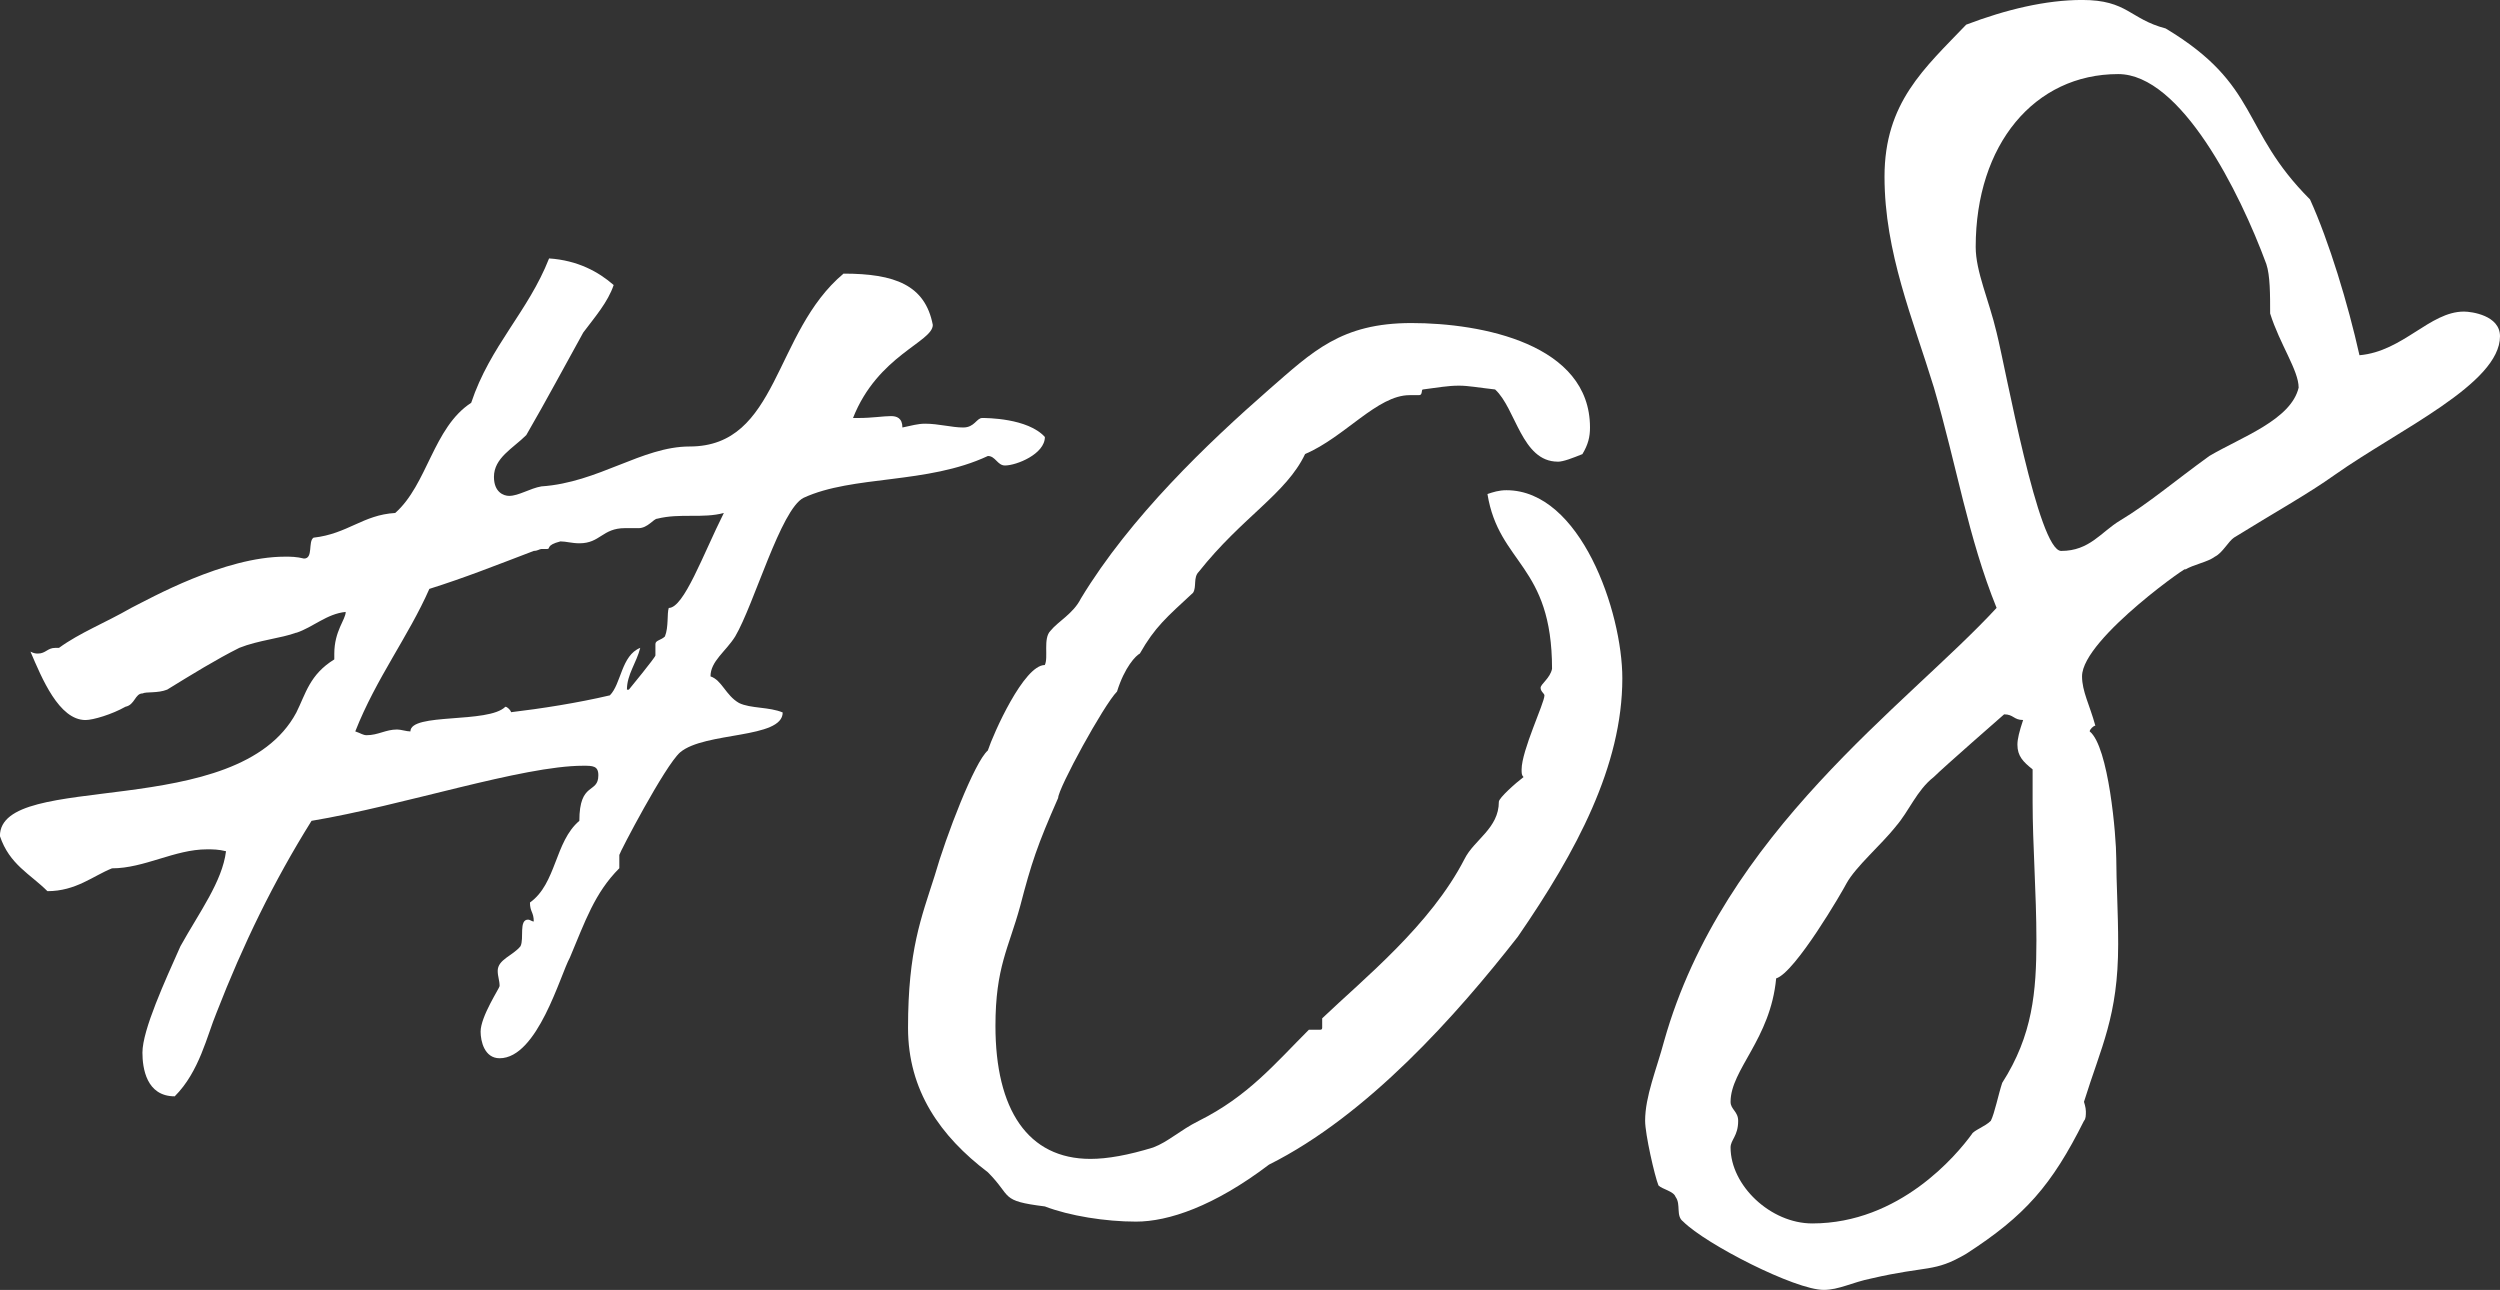 <?xml version="1.0" encoding="UTF-8"?><svg id="b" xmlns="http://www.w3.org/2000/svg" viewBox="0 0 65.802 33.952"><rect x="0" y="0" width="65.802" height="33.952" fill="#333333" stroke="none"/><defs><style>.d{fill:#fff;}</style></defs><g id="c"><g><path class="d" d="M7.801,16.651c-.4,.15-1,.2-1.5,.4-.601,.3-1.25,.7-1.9,1.1-.25,.101-.55,.05-.649,.101-.2,0-.2,.3-.45,.35-.351,.2-.851,.35-1.051,.35-.699,0-1.149-1.1-1.449-1.8,.1,.05,.149,.05,.199,.05,.2,0,.25-.149,.45-.149h.101c.55-.4,1.2-.65,1.899-1.051,.5-.25,2.45-1.35,4.051-1.35,.149,0,.3,0,.5,.05,.25,0,.1-.45,.25-.55,.9-.101,1.3-.601,2.15-.65,.85-.75,1-2.25,2-2.9,.5-1.5,1.5-2.399,2.05-3.8,.75,.05,1.3,.35,1.7,.7-.15,.45-.5,.85-.8,1.25-.5,.9-.95,1.75-1.5,2.7-.351,.35-.851,.6-.851,1.1,0,.4,.25,.5,.4,.5,.25,0,.55-.199,.85-.25,1.5-.1,2.65-1.05,3.9-1.05,2.351,0,2.2-3,4.051-4.55,1.35,0,2.149,.3,2.35,1.35,0,.45-1.45,.8-2.1,2.45h.149c.351,0,.65-.05,.851-.05,.149,0,.3,.05,.3,.3,.25-.05,.399-.1,.6-.1,.351,0,.7,.1,1,.1s.351-.25,.5-.25c.101,0,1.2,0,1.65,.5,0,.45-.75,.75-1.05,.75-.2,0-.25-.25-.45-.25-1.601,.75-3.55,.5-4.851,1.101-.6,.3-1.3,2.8-1.8,3.649-.25,.4-.65,.65-.65,1.051,.301,.1,.4,.5,.75,.7,.301,.149,.801,.1,1.15,.25,0,.699-2.05,.5-2.7,1.05-.4,.35-1.6,2.65-1.6,2.7v.35c-.65,.65-.9,1.4-1.301,2.351-.25,.45-.85,2.65-1.85,2.65-.4,0-.5-.45-.5-.7,0-.4,.5-1.15,.5-1.2,0-.15-.05-.25-.05-.4,0-.3,.399-.399,.6-.649,.1-.2-.05-.7,.2-.7,.05,0,.1,.05,.149,.05,0-.25-.1-.25-.1-.5,.7-.5,.65-1.601,1.3-2.15,0-1.05,.5-.7,.5-1.2,0-.25-.149-.25-.399-.25-1.601,0-4.751,1.051-7.15,1.45-1,1.601-1.801,3.25-2.501,5.051-.25,.6-.449,1.55-1.1,2.2-.75,0-.85-.75-.85-1.15,0-.601,.6-1.9,1-2.8,.5-.9,1.1-1.7,1.2-2.501-.2-.05-.351-.05-.501-.05-.85,0-1.649,.5-2.5,.5-.5,.2-.95,.601-1.7,.601-.449-.45-1-.7-1.25-1.45,0-1.75,6.251-.351,7.801-3.25,.25-.5,.35-1,1-1.4v-.15c0-.6,.3-.899,.3-1.1-.5,.05-.85,.399-1.3,.55Zm9.001-2.75h-.351c-.6,0-.649,.399-1.2,.399-.2,0-.35-.05-.5-.05-.399,.101-.25,.2-.35,.2h-.15c-.05,0-.1,.05-.2,.05-1.05,.4-1.8,.7-2.75,1-.55,1.25-1.399,2.351-1.95,3.751,.15,.05,.2,.1,.301,.1,.3,0,.5-.15,.8-.15,.1,0,.25,.051,.35,.051,0-.5,2.051-.2,2.5-.65,.051,0,.15,.1,.15,.15h-.05c.85-.101,1.8-.25,2.65-.45,.3-.3,.3-1.051,.8-1.25-.101,.399-.351,.7-.351,1.1h.051s.699-.85,.699-.9v-.3c0-.1,.15-.1,.25-.2,.101-.25,.051-.6,.101-.75,.399,0,.899-1.399,1.45-2.5-.551,.15-1.15,0-1.75,.15-.101,0-.25,.25-.5,.25Z"/><path class="d" d="M41.001,12.151c-.95,0-1.1-1.4-1.649-1.9-.45-.05-.7-.1-.95-.1-.301,0-.551,.05-.95,.1-.05,0,0,.15-.101,.15h-.25c-.85,0-1.699,1.1-2.75,1.55-.5,1.05-1.649,1.65-2.8,3.101-.149,.149-.05,.399-.149,.55-.7,.649-1.001,.899-1.4,1.6-.101,.05-.4,.351-.601,1-.35,.351-1.55,2.551-1.55,2.801-.55,1.25-.7,1.7-1,2.85-.3,1.101-.65,1.601-.65,3.15,0,2.2,.851,3.5,2.501,3.5,.449,0,1-.1,1.649-.3,.4-.15,.7-.45,1.2-.7,1.3-.649,2-1.5,2.9-2.4h.3q.05,0,.05-.05v-.25c1.101-1.05,2.851-2.45,3.75-4.2,.25-.5,.9-.8,.9-1.5,0-.1,.45-.5,.65-.65-.051-.05-.051-.1-.051-.199,0-.5,.601-1.75,.601-1.95,0-.05-.101-.101-.101-.2s.25-.25,.301-.5c0-2.75-1.4-2.75-1.7-4.601,.149-.05,.3-.1,.5-.1,1.95,0,3.05,3.2,3.05,4.95,0,2.3-1.2,4.55-2.75,6.801-1.601,2.05-3.95,4.7-6.55,6-1.45,1.1-2.65,1.5-3.501,1.5-.8,0-1.75-.15-2.399-.4-1.2-.149-.851-.25-1.5-.899-1.251-.95-2.101-2.15-2.101-3.801,0-2.05,.35-2.899,.7-4,.3-1.05,1.05-3,1.4-3.3,.149-.45,.949-2.25,1.5-2.25,.1-.2-.051-.7,.149-.9,.2-.25,.601-.45,.801-.851,1.3-2.149,3.35-4.1,4.95-5.5,1.149-1,1.899-1.75,3.75-1.75s4.7,.55,4.7,2.75c0,.25-.05,.45-.2,.7-.25,.1-.5,.2-.65,.2Z"/><path class="d" d="M64.852,8.201c.2,0,.95,.1,.95,.649,0,1.25-2.65,2.45-4.351,3.65-.7,.5-1.601,1-2.65,1.65-.149,.1-.3,.4-.5,.5-.2,.15-.55,.2-.8,.35,.35-.3-2.7,1.801-2.7,2.801,0,.399,.2,.75,.35,1.3-.05,0-.149,.1-.149,.15,.5,.399,.7,2.75,.7,3.35s.05,1.4,.05,2.25c0,1.9-.45,2.7-.9,4.15,0,0,.05,.15,.05,.25,0,.101,0,.2-.05,.25-.85,1.7-1.55,2.5-3.1,3.5-.851,.5-1.001,.301-2.501,.65-.5,.101-.85,.3-1.25,.3-.75,0-3.1-1.2-3.7-1.8-.2-.15-.05-.45-.2-.65-.05-.149-.35-.199-.449-.3-.101-.25-.351-1.35-.351-1.7,0-.649,.3-1.35,.5-2.1,1.551-5.501,6.4-8.851,8.751-11.401-.75-1.85-1.051-3.75-1.65-5.8-.55-1.8-1.3-3.551-1.3-5.551,0-1.95,1.05-2.85,2.15-4,1.05-.4,2.1-.65,3.05-.65,1.2,0,1.25,.5,2.2,.75,2.5,1.501,1.95,2.65,3.8,4.501,.5,1.1,1,2.75,1.301,4.1,1.149-.1,1.85-1.149,2.75-1.149Zm-14.951,13.551c-.4,.5-1.05,1.05-1.3,1.5-.101,.2-1.351,2.35-1.851,2.5-.149,1.601-1.2,2.4-1.2,3.25,0,.2,.2,.25,.2,.5,0,.4-.2,.5-.2,.7,0,1,1.051,2,2.15,2,2.3,0,3.8-1.8,4.2-2.35,.05-.101,.351-.2,.5-.351,.101-.2,.2-.7,.3-1,.801-1.25,.9-2.4,.9-3.75,0-1.25-.1-2.5-.1-3.65v-.85c-.25-.2-.4-.351-.4-.65,0-.15,.05-.35,.15-.65-.25,0-.25-.149-.5-.149,0,0-1.601,1.399-1.851,1.649-.45,.351-.65,.9-1,1.301Zm10.601-11.551c0-.45-.5-1.15-.75-1.95,0-.5,0-1-.1-1.3-.7-1.9-2.251-5.001-3.9-5.001-2.2,0-3.75,1.851-3.75,4.551,0,.649,.35,1.399,.55,2.25,.25,1,1.1,5.75,1.7,5.75,.75,0,1.05-.5,1.55-.8,.75-.45,1.45-1.05,2.351-1.7,.85-.5,2.149-.95,2.35-1.8Z"/></g></g></svg>